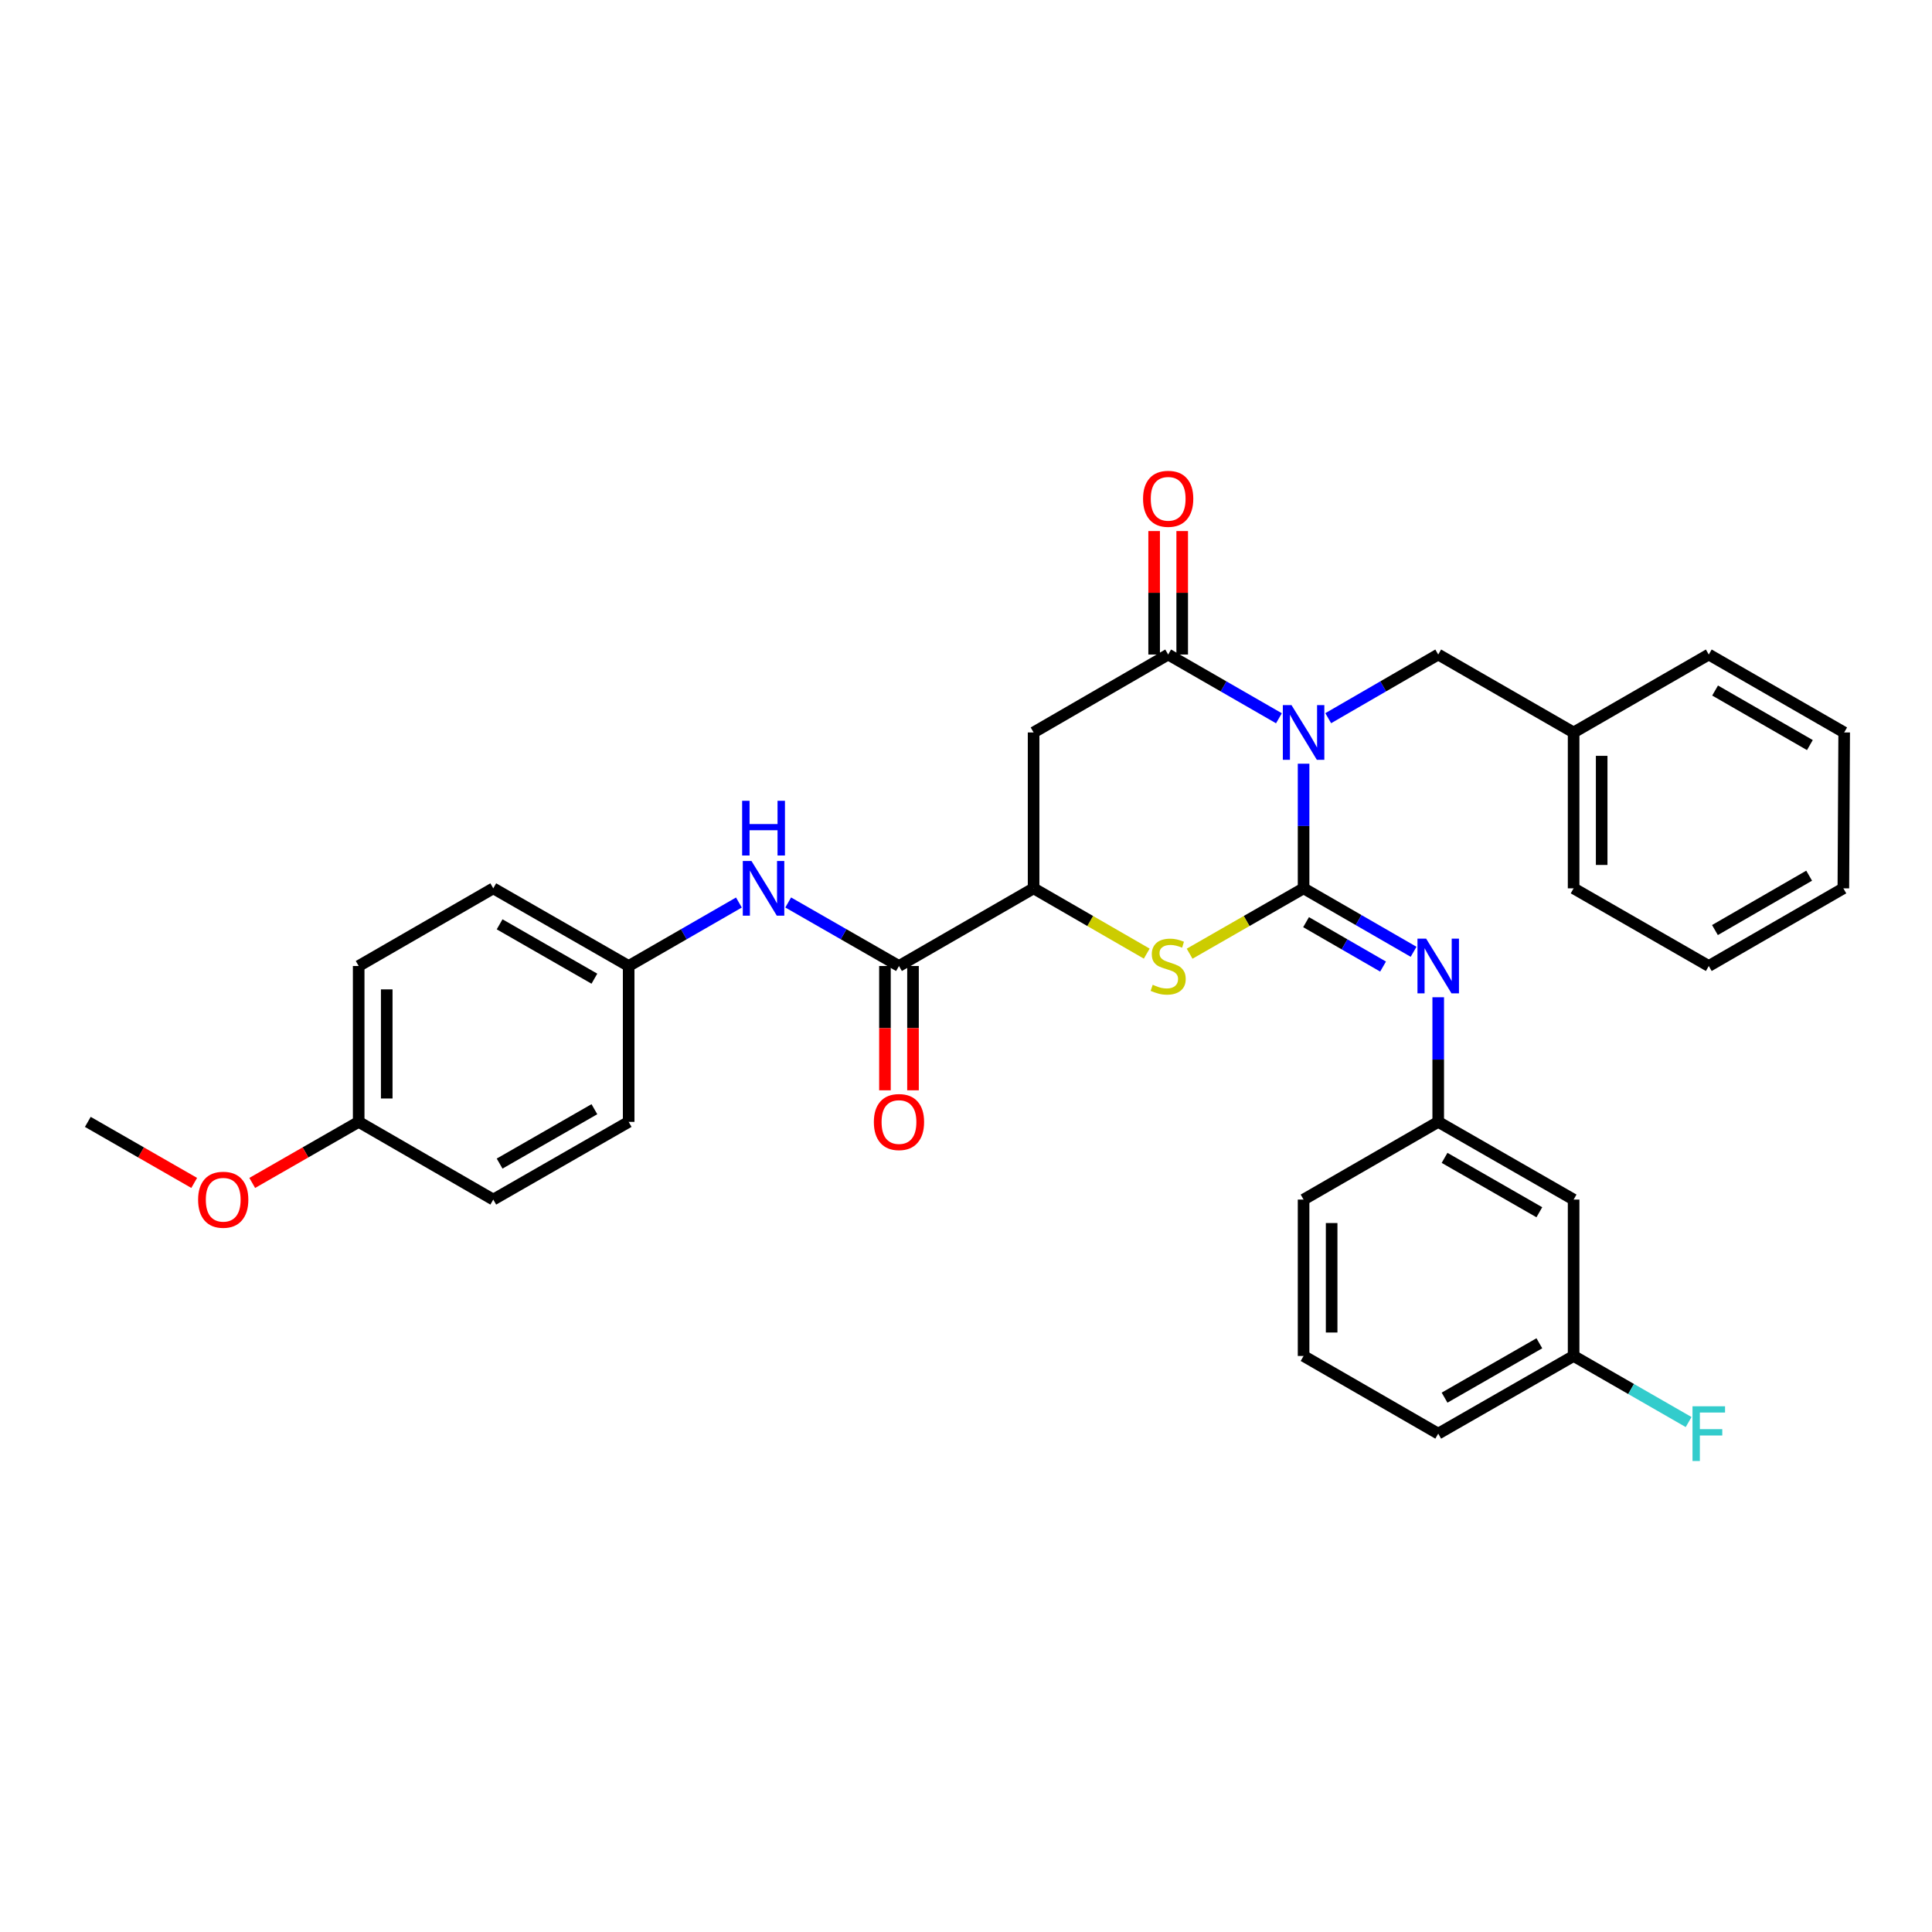 <?xml version='1.0' encoding='iso-8859-1'?>
<svg version='1.1' baseProfile='full'
              xmlns='http://www.w3.org/2000/svg'
                      xmlns:rdkit='http://www.rdkit.org/xml'
                      xmlns:xlink='http://www.w3.org/1999/xlink'
                  xml:space='preserve'
width='1000px' height='1000px' viewBox='0 0 1000 1000'>
<!-- END OF HEADER -->
<rect style='opacity:1.0;fill:#FFFFFF;stroke:none' width='1000' height='1000' x='0' y='0'> </rect>
<path class='bond-0' d='M 674.733,395.294 L 674.733,427.547' style='fill:none;fill-rule:evenodd;stroke:#0000FF;stroke-width:6px;stroke-linecap:butt;stroke-linejoin:miter;stroke-opacity:1' />
<path class='bond-0' d='M 674.733,427.547 L 674.733,459.8' style='fill:none;fill-rule:evenodd;stroke:#000000;stroke-width:6px;stroke-linecap:butt;stroke-linejoin:miter;stroke-opacity:1' />
<path class='bond-1' d='M 661.972,371.773 L 633.307,355.276' style='fill:none;fill-rule:evenodd;stroke:#0000FF;stroke-width:6px;stroke-linecap:butt;stroke-linejoin:miter;stroke-opacity:1' />
<path class='bond-1' d='M 633.307,355.276 L 604.643,338.78' style='fill:none;fill-rule:evenodd;stroke:#000000;stroke-width:6px;stroke-linecap:butt;stroke-linejoin:miter;stroke-opacity:1' />
<path class='bond-8' d='M 687.486,371.735 L 715.953,355.258' style='fill:none;fill-rule:evenodd;stroke:#0000FF;stroke-width:6px;stroke-linecap:butt;stroke-linejoin:miter;stroke-opacity:1' />
<path class='bond-8' d='M 715.953,355.258 L 744.42,338.78' style='fill:none;fill-rule:evenodd;stroke:#000000;stroke-width:6px;stroke-linecap:butt;stroke-linejoin:miter;stroke-opacity:1' />
<path class='bond-2' d='M 674.733,459.8 L 645.238,476.717' style='fill:none;fill-rule:evenodd;stroke:#000000;stroke-width:6px;stroke-linecap:butt;stroke-linejoin:miter;stroke-opacity:1' />
<path class='bond-2' d='M 645.238,476.717 L 615.743,493.634' style='fill:none;fill-rule:evenodd;stroke:#CCCC00;stroke-width:6px;stroke-linecap:butt;stroke-linejoin:miter;stroke-opacity:1' />
<path class='bond-4' d='M 674.733,459.8 L 703.201,476.222' style='fill:none;fill-rule:evenodd;stroke:#000000;stroke-width:6px;stroke-linecap:butt;stroke-linejoin:miter;stroke-opacity:1' />
<path class='bond-4' d='M 703.201,476.222 L 731.669,492.644' style='fill:none;fill-rule:evenodd;stroke:#0000FF;stroke-width:6px;stroke-linecap:butt;stroke-linejoin:miter;stroke-opacity:1' />
<path class='bond-4' d='M 676.017,477.305 L 695.945,488.801' style='fill:none;fill-rule:evenodd;stroke:#000000;stroke-width:6px;stroke-linecap:butt;stroke-linejoin:miter;stroke-opacity:1' />
<path class='bond-4' d='M 695.945,488.801 L 715.872,500.296' style='fill:none;fill-rule:evenodd;stroke:#0000FF;stroke-width:6px;stroke-linecap:butt;stroke-linejoin:miter;stroke-opacity:1' />
<path class='bond-3' d='M 604.643,338.78 L 534.989,379.117' style='fill:none;fill-rule:evenodd;stroke:#000000;stroke-width:6px;stroke-linecap:butt;stroke-linejoin:miter;stroke-opacity:1' />
<path class='bond-9' d='M 611.904,338.78 L 611.904,306.827' style='fill:none;fill-rule:evenodd;stroke:#000000;stroke-width:6px;stroke-linecap:butt;stroke-linejoin:miter;stroke-opacity:1' />
<path class='bond-9' d='M 611.904,306.827 L 611.904,274.874' style='fill:none;fill-rule:evenodd;stroke:#FF0000;stroke-width:6px;stroke-linecap:butt;stroke-linejoin:miter;stroke-opacity:1' />
<path class='bond-9' d='M 597.382,338.78 L 597.382,306.827' style='fill:none;fill-rule:evenodd;stroke:#000000;stroke-width:6px;stroke-linecap:butt;stroke-linejoin:miter;stroke-opacity:1' />
<path class='bond-9' d='M 597.382,306.827 L 597.382,274.874' style='fill:none;fill-rule:evenodd;stroke:#FF0000;stroke-width:6px;stroke-linecap:butt;stroke-linejoin:miter;stroke-opacity:1' />
<path class='bond-32' d='M 593.553,493.599 L 564.271,476.7' style='fill:none;fill-rule:evenodd;stroke:#CCCC00;stroke-width:6px;stroke-linecap:butt;stroke-linejoin:miter;stroke-opacity:1' />
<path class='bond-32' d='M 564.271,476.7 L 534.989,459.8' style='fill:none;fill-rule:evenodd;stroke:#000000;stroke-width:6px;stroke-linecap:butt;stroke-linejoin:miter;stroke-opacity:1' />
<path class='bond-5' d='M 534.989,379.117 L 534.989,459.8' style='fill:none;fill-rule:evenodd;stroke:#000000;stroke-width:6px;stroke-linecap:butt;stroke-linejoin:miter;stroke-opacity:1' />
<path class='bond-10' d='M 744.42,516.177 L 744.42,548.43' style='fill:none;fill-rule:evenodd;stroke:#0000FF;stroke-width:6px;stroke-linecap:butt;stroke-linejoin:miter;stroke-opacity:1' />
<path class='bond-10' d='M 744.42,548.43 L 744.42,580.683' style='fill:none;fill-rule:evenodd;stroke:#000000;stroke-width:6px;stroke-linecap:butt;stroke-linejoin:miter;stroke-opacity:1' />
<path class='bond-6' d='M 534.989,459.8 L 465.31,500' style='fill:none;fill-rule:evenodd;stroke:#000000;stroke-width:6px;stroke-linecap:butt;stroke-linejoin:miter;stroke-opacity:1' />
<path class='bond-7' d='M 465.31,500 L 436.641,483.559' style='fill:none;fill-rule:evenodd;stroke:#000000;stroke-width:6px;stroke-linecap:butt;stroke-linejoin:miter;stroke-opacity:1' />
<path class='bond-7' d='M 436.641,483.559 L 407.972,467.118' style='fill:none;fill-rule:evenodd;stroke:#0000FF;stroke-width:6px;stroke-linecap:butt;stroke-linejoin:miter;stroke-opacity:1' />
<path class='bond-11' d='M 458.049,500 L 458.049,532.173' style='fill:none;fill-rule:evenodd;stroke:#000000;stroke-width:6px;stroke-linecap:butt;stroke-linejoin:miter;stroke-opacity:1' />
<path class='bond-11' d='M 458.049,532.173 L 458.049,564.346' style='fill:none;fill-rule:evenodd;stroke:#FF0000;stroke-width:6px;stroke-linecap:butt;stroke-linejoin:miter;stroke-opacity:1' />
<path class='bond-11' d='M 472.571,500 L 472.571,532.173' style='fill:none;fill-rule:evenodd;stroke:#000000;stroke-width:6px;stroke-linecap:butt;stroke-linejoin:miter;stroke-opacity:1' />
<path class='bond-11' d='M 472.571,532.173 L 472.571,564.346' style='fill:none;fill-rule:evenodd;stroke:#FF0000;stroke-width:6px;stroke-linecap:butt;stroke-linejoin:miter;stroke-opacity:1' />
<path class='bond-13' d='M 382.458,467.144 L 353.927,483.572' style='fill:none;fill-rule:evenodd;stroke:#0000FF;stroke-width:6px;stroke-linecap:butt;stroke-linejoin:miter;stroke-opacity:1' />
<path class='bond-13' d='M 353.927,483.572 L 325.396,500' style='fill:none;fill-rule:evenodd;stroke:#000000;stroke-width:6px;stroke-linecap:butt;stroke-linejoin:miter;stroke-opacity:1' />
<path class='bond-15' d='M 744.42,338.78 L 814.502,379.117' style='fill:none;fill-rule:evenodd;stroke:#000000;stroke-width:6px;stroke-linecap:butt;stroke-linejoin:miter;stroke-opacity:1' />
<path class='bond-12' d='M 744.42,580.683 L 814.502,620.899' style='fill:none;fill-rule:evenodd;stroke:#000000;stroke-width:6px;stroke-linecap:butt;stroke-linejoin:miter;stroke-opacity:1' />
<path class='bond-12' d='M 747.705,599.31 L 796.762,627.462' style='fill:none;fill-rule:evenodd;stroke:#000000;stroke-width:6px;stroke-linecap:butt;stroke-linejoin:miter;stroke-opacity:1' />
<path class='bond-24' d='M 744.42,580.683 L 674.733,620.899' style='fill:none;fill-rule:evenodd;stroke:#000000;stroke-width:6px;stroke-linecap:butt;stroke-linejoin:miter;stroke-opacity:1' />
<path class='bond-14' d='M 814.502,620.899 L 814.502,701.848' style='fill:none;fill-rule:evenodd;stroke:#000000;stroke-width:6px;stroke-linecap:butt;stroke-linejoin:miter;stroke-opacity:1' />
<path class='bond-18' d='M 325.396,500 L 325.396,580.683' style='fill:none;fill-rule:evenodd;stroke:#000000;stroke-width:6px;stroke-linecap:butt;stroke-linejoin:miter;stroke-opacity:1' />
<path class='bond-19' d='M 325.396,500 L 255.314,459.8' style='fill:none;fill-rule:evenodd;stroke:#000000;stroke-width:6px;stroke-linecap:butt;stroke-linejoin:miter;stroke-opacity:1' />
<path class='bond-19' d='M 307.658,506.566 L 258.601,478.426' style='fill:none;fill-rule:evenodd;stroke:#000000;stroke-width:6px;stroke-linecap:butt;stroke-linejoin:miter;stroke-opacity:1' />
<path class='bond-17' d='M 814.502,701.848 L 844.264,718.95' style='fill:none;fill-rule:evenodd;stroke:#000000;stroke-width:6px;stroke-linecap:butt;stroke-linejoin:miter;stroke-opacity:1' />
<path class='bond-17' d='M 844.264,718.95 L 874.026,736.051' style='fill:none;fill-rule:evenodd;stroke:#33CCCC;stroke-width:6px;stroke-linecap:butt;stroke-linejoin:miter;stroke-opacity:1' />
<path class='bond-34' d='M 814.502,701.848 L 744.42,742.048' style='fill:none;fill-rule:evenodd;stroke:#000000;stroke-width:6px;stroke-linecap:butt;stroke-linejoin:miter;stroke-opacity:1' />
<path class='bond-34' d='M 796.765,695.282 L 747.707,723.422' style='fill:none;fill-rule:evenodd;stroke:#000000;stroke-width:6px;stroke-linecap:butt;stroke-linejoin:miter;stroke-opacity:1' />
<path class='bond-26' d='M 814.502,379.117 L 814.502,459.8' style='fill:none;fill-rule:evenodd;stroke:#000000;stroke-width:6px;stroke-linecap:butt;stroke-linejoin:miter;stroke-opacity:1' />
<path class='bond-26' d='M 829.024,391.22 L 829.024,447.698' style='fill:none;fill-rule:evenodd;stroke:#000000;stroke-width:6px;stroke-linecap:butt;stroke-linejoin:miter;stroke-opacity:1' />
<path class='bond-27' d='M 814.502,379.117 L 884.463,338.78' style='fill:none;fill-rule:evenodd;stroke:#000000;stroke-width:6px;stroke-linecap:butt;stroke-linejoin:miter;stroke-opacity:1' />
<path class='bond-16' d='M 185.651,580.683 L 185.651,500' style='fill:none;fill-rule:evenodd;stroke:#000000;stroke-width:6px;stroke-linecap:butt;stroke-linejoin:miter;stroke-opacity:1' />
<path class='bond-16' d='M 200.172,568.58 L 200.172,512.103' style='fill:none;fill-rule:evenodd;stroke:#000000;stroke-width:6px;stroke-linecap:butt;stroke-linejoin:miter;stroke-opacity:1' />
<path class='bond-22' d='M 185.651,580.683 L 158.104,596.483' style='fill:none;fill-rule:evenodd;stroke:#000000;stroke-width:6px;stroke-linecap:butt;stroke-linejoin:miter;stroke-opacity:1' />
<path class='bond-22' d='M 158.104,596.483 L 130.557,612.284' style='fill:none;fill-rule:evenodd;stroke:#FF0000;stroke-width:6px;stroke-linecap:butt;stroke-linejoin:miter;stroke-opacity:1' />
<path class='bond-35' d='M 185.651,580.683 L 255.314,620.899' style='fill:none;fill-rule:evenodd;stroke:#000000;stroke-width:6px;stroke-linecap:butt;stroke-linejoin:miter;stroke-opacity:1' />
<path class='bond-20' d='M 325.396,580.683 L 255.314,620.899' style='fill:none;fill-rule:evenodd;stroke:#000000;stroke-width:6px;stroke-linecap:butt;stroke-linejoin:miter;stroke-opacity:1' />
<path class='bond-20' d='M 307.656,574.12 L 258.598,602.272' style='fill:none;fill-rule:evenodd;stroke:#000000;stroke-width:6px;stroke-linecap:butt;stroke-linejoin:miter;stroke-opacity:1' />
<path class='bond-21' d='M 255.314,459.8 L 185.651,500' style='fill:none;fill-rule:evenodd;stroke:#000000;stroke-width:6px;stroke-linecap:butt;stroke-linejoin:miter;stroke-opacity:1' />
<path class='bond-28' d='M 100.517,612.28 L 72.986,596.481' style='fill:none;fill-rule:evenodd;stroke:#FF0000;stroke-width:6px;stroke-linecap:butt;stroke-linejoin:miter;stroke-opacity:1' />
<path class='bond-28' d='M 72.986,596.481 L 45.455,580.683' style='fill:none;fill-rule:evenodd;stroke:#000000;stroke-width:6px;stroke-linecap:butt;stroke-linejoin:miter;stroke-opacity:1' />
<path class='bond-23' d='M 674.733,701.848 L 674.733,620.899' style='fill:none;fill-rule:evenodd;stroke:#000000;stroke-width:6px;stroke-linecap:butt;stroke-linejoin:miter;stroke-opacity:1' />
<path class='bond-23' d='M 689.255,689.706 L 689.255,633.042' style='fill:none;fill-rule:evenodd;stroke:#000000;stroke-width:6px;stroke-linecap:butt;stroke-linejoin:miter;stroke-opacity:1' />
<path class='bond-25' d='M 674.733,701.848 L 744.42,742.048' style='fill:none;fill-rule:evenodd;stroke:#000000;stroke-width:6px;stroke-linecap:butt;stroke-linejoin:miter;stroke-opacity:1' />
<path class='bond-30' d='M 814.502,459.8 L 884.463,500' style='fill:none;fill-rule:evenodd;stroke:#000000;stroke-width:6px;stroke-linecap:butt;stroke-linejoin:miter;stroke-opacity:1' />
<path class='bond-29' d='M 884.463,338.78 L 954.545,379.117' style='fill:none;fill-rule:evenodd;stroke:#000000;stroke-width:6px;stroke-linecap:butt;stroke-linejoin:miter;stroke-opacity:1' />
<path class='bond-29' d='M 887.732,357.416 L 936.789,385.652' style='fill:none;fill-rule:evenodd;stroke:#000000;stroke-width:6px;stroke-linecap:butt;stroke-linejoin:miter;stroke-opacity:1' />
<path class='bond-31' d='M 954.545,379.117 L 954.118,459.8' style='fill:none;fill-rule:evenodd;stroke:#000000;stroke-width:6px;stroke-linecap:butt;stroke-linejoin:miter;stroke-opacity:1' />
<path class='bond-33' d='M 884.463,500 L 954.118,459.8' style='fill:none;fill-rule:evenodd;stroke:#000000;stroke-width:6px;stroke-linecap:butt;stroke-linejoin:miter;stroke-opacity:1' />
<path class='bond-33' d='M 887.653,481.393 L 936.411,453.253' style='fill:none;fill-rule:evenodd;stroke:#000000;stroke-width:6px;stroke-linecap:butt;stroke-linejoin:miter;stroke-opacity:1' />
<path  class='atom-0' d='M 668.473 364.957
L 677.753 379.957
Q 678.673 381.437, 680.153 384.117
Q 681.633 386.797, 681.713 386.957
L 681.713 364.957
L 685.473 364.957
L 685.473 393.277
L 681.593 393.277
L 671.633 376.877
Q 670.473 374.957, 669.233 372.757
Q 668.033 370.557, 667.673 369.877
L 667.673 393.277
L 663.993 393.277
L 663.993 364.957
L 668.473 364.957
' fill='#0000FF'/>
<path  class='atom-3' d='M 596.643 509.72
Q 596.963 509.84, 598.283 510.4
Q 599.603 510.96, 601.043 511.32
Q 602.523 511.64, 603.963 511.64
Q 606.643 511.64, 608.203 510.36
Q 609.763 509.04, 609.763 506.76
Q 609.763 505.2, 608.963 504.24
Q 608.203 503.28, 607.003 502.76
Q 605.803 502.24, 603.803 501.64
Q 601.283 500.88, 599.763 500.16
Q 598.283 499.44, 597.203 497.92
Q 596.163 496.4, 596.163 493.84
Q 596.163 490.28, 598.563 488.08
Q 601.003 485.88, 605.803 485.88
Q 609.083 485.88, 612.803 487.44
L 611.883 490.52
Q 608.483 489.12, 605.923 489.12
Q 603.163 489.12, 601.643 490.28
Q 600.123 491.4, 600.163 493.36
Q 600.163 494.88, 600.923 495.8
Q 601.723 496.72, 602.843 497.24
Q 604.003 497.76, 605.923 498.36
Q 608.483 499.16, 610.003 499.96
Q 611.523 500.76, 612.603 502.4
Q 613.723 504, 613.723 506.76
Q 613.723 510.68, 611.083 512.8
Q 608.483 514.88, 604.123 514.88
Q 601.603 514.88, 599.683 514.32
Q 597.803 513.8, 595.563 512.88
L 596.643 509.72
' fill='#CCCC00'/>
<path  class='atom-5' d='M 738.16 485.84
L 747.44 500.84
Q 748.36 502.32, 749.84 505
Q 751.32 507.68, 751.4 507.84
L 751.4 485.84
L 755.16 485.84
L 755.16 514.16
L 751.28 514.16
L 741.32 497.76
Q 740.16 495.84, 738.92 493.64
Q 737.72 491.44, 737.36 490.76
L 737.36 514.16
L 733.68 514.16
L 733.68 485.84
L 738.16 485.84
' fill='#0000FF'/>
<path  class='atom-8' d='M 388.952 445.64
L 398.232 460.64
Q 399.152 462.12, 400.632 464.8
Q 402.112 467.48, 402.192 467.64
L 402.192 445.64
L 405.952 445.64
L 405.952 473.96
L 402.072 473.96
L 392.112 457.56
Q 390.952 455.64, 389.712 453.44
Q 388.512 451.24, 388.152 450.56
L 388.152 473.96
L 384.472 473.96
L 384.472 445.64
L 388.952 445.64
' fill='#0000FF'/>
<path  class='atom-8' d='M 384.132 414.488
L 387.972 414.488
L 387.972 426.528
L 402.452 426.528
L 402.452 414.488
L 406.292 414.488
L 406.292 442.808
L 402.452 442.808
L 402.452 429.728
L 387.972 429.728
L 387.972 442.808
L 384.132 442.808
L 384.132 414.488
' fill='#0000FF'/>
<path  class='atom-10' d='M 591.643 258.177
Q 591.643 251.377, 595.003 247.577
Q 598.363 243.777, 604.643 243.777
Q 610.923 243.777, 614.283 247.577
Q 617.643 251.377, 617.643 258.177
Q 617.643 265.057, 614.243 268.977
Q 610.843 272.857, 604.643 272.857
Q 598.403 272.857, 595.003 268.977
Q 591.643 265.097, 591.643 258.177
M 604.643 269.657
Q 608.963 269.657, 611.283 266.777
Q 613.643 263.857, 613.643 258.177
Q 613.643 252.617, 611.283 249.817
Q 608.963 246.977, 604.643 246.977
Q 600.323 246.977, 597.963 249.777
Q 595.643 252.577, 595.643 258.177
Q 595.643 263.897, 597.963 266.777
Q 600.323 269.657, 604.643 269.657
' fill='#FF0000'/>
<path  class='atom-12' d='M 452.31 580.763
Q 452.31 573.963, 455.67 570.163
Q 459.03 566.363, 465.31 566.363
Q 471.59 566.363, 474.95 570.163
Q 478.31 573.963, 478.31 580.763
Q 478.31 587.643, 474.91 591.563
Q 471.51 595.443, 465.31 595.443
Q 459.07 595.443, 455.67 591.563
Q 452.31 587.683, 452.31 580.763
M 465.31 592.243
Q 469.63 592.243, 471.95 589.363
Q 474.31 586.443, 474.31 580.763
Q 474.31 575.203, 471.95 572.403
Q 469.63 569.563, 465.31 569.563
Q 460.99 569.563, 458.63 572.363
Q 456.31 575.163, 456.31 580.763
Q 456.31 586.483, 458.63 589.363
Q 460.99 592.243, 465.31 592.243
' fill='#FF0000'/>
<path  class='atom-18' d='M 876.043 727.888
L 892.883 727.888
L 892.883 731.128
L 879.843 731.128
L 879.843 739.728
L 891.443 739.728
L 891.443 743.008
L 879.843 743.008
L 879.843 756.208
L 876.043 756.208
L 876.043 727.888
' fill='#33CCCC'/>
<path  class='atom-23' d='M 102.537 620.979
Q 102.537 614.179, 105.897 610.379
Q 109.257 606.579, 115.537 606.579
Q 121.817 606.579, 125.177 610.379
Q 128.537 614.179, 128.537 620.979
Q 128.537 627.859, 125.137 631.779
Q 121.737 635.659, 115.537 635.659
Q 109.297 635.659, 105.897 631.779
Q 102.537 627.899, 102.537 620.979
M 115.537 632.459
Q 119.857 632.459, 122.177 629.579
Q 124.537 626.659, 124.537 620.979
Q 124.537 615.419, 122.177 612.619
Q 119.857 609.779, 115.537 609.779
Q 111.217 609.779, 108.857 612.579
Q 106.537 615.379, 106.537 620.979
Q 106.537 626.699, 108.857 629.579
Q 111.217 632.459, 115.537 632.459
' fill='#FF0000'/>
</svg>
